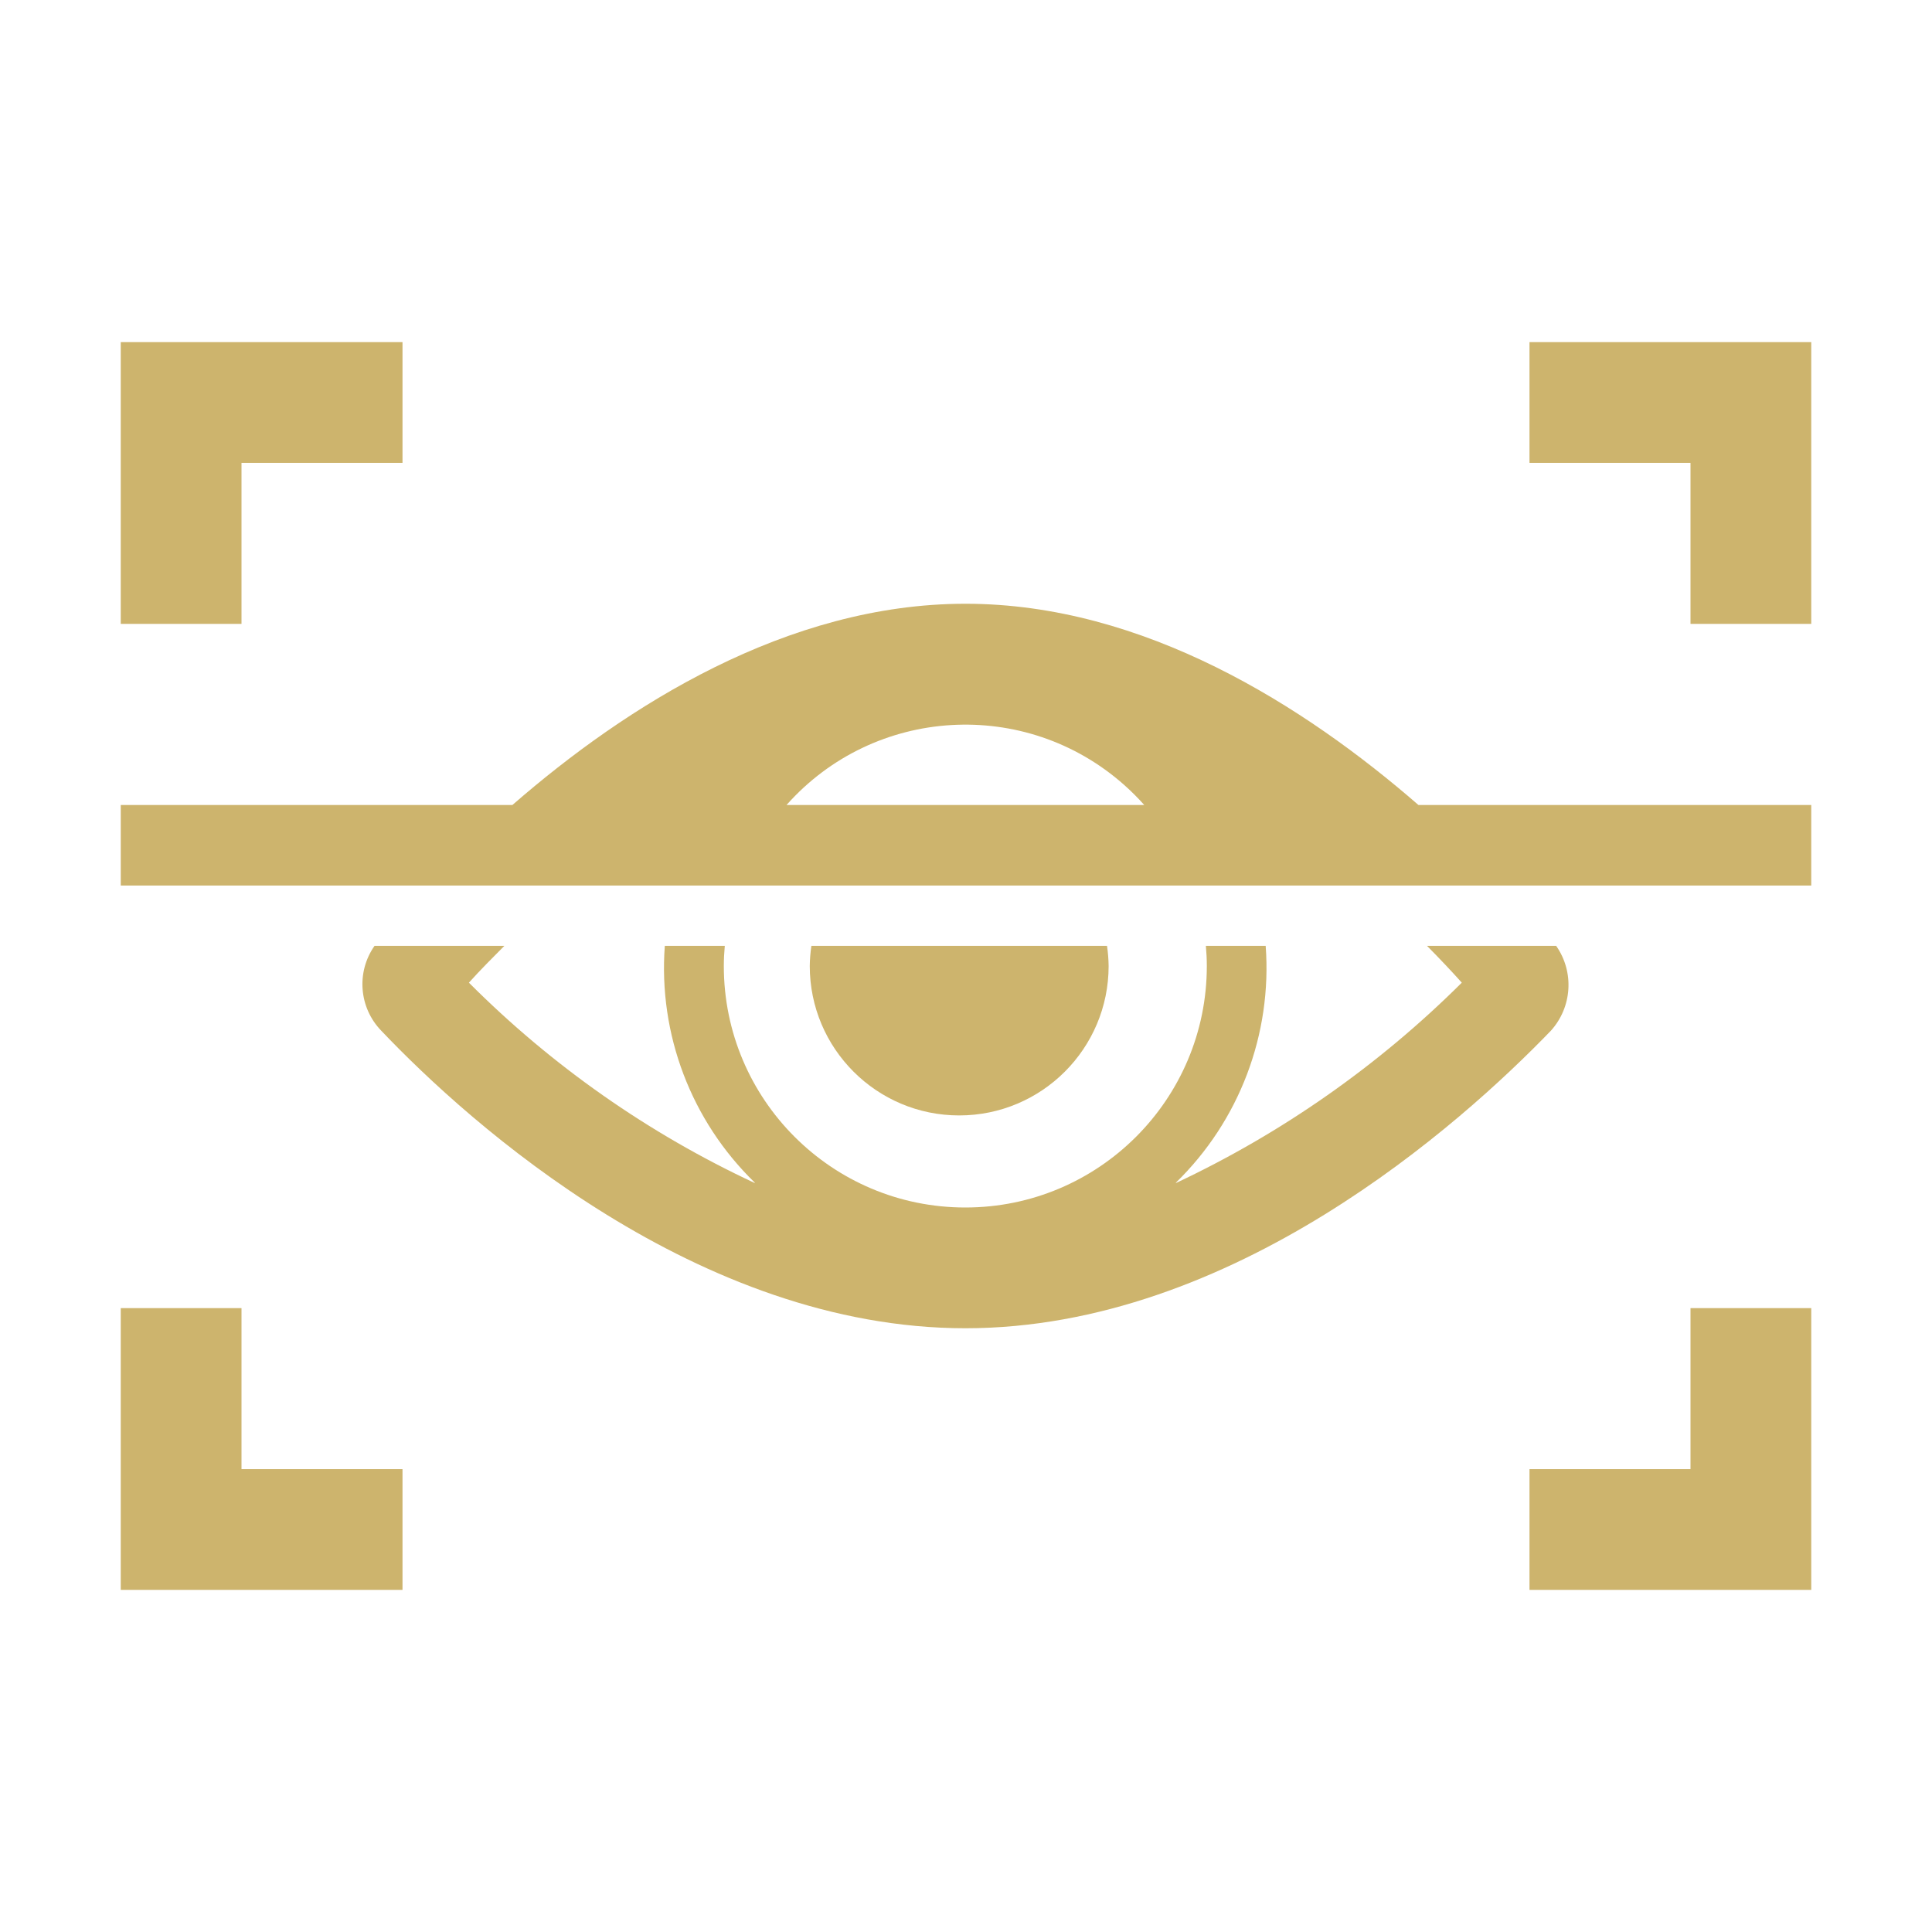 <svg width="230" height="230" xmlns="http://www.w3.org/2000/svg" xmlns:xlink="http://www.w3.org/1999/xlink" xml:space="preserve" overflow="hidden"><g transform="translate(-188 -509)"><path d="M216.75 583.271 202.375 583.271 202.375 549.729 235.917 549.729 235.917 564.104 216.75 564.104 216.75 583.271Z" fill="#CDB46D"/><path d="M403.625 583.271 389.25 583.271 389.25 564.104 370.083 564.104 370.083 549.729 403.625 549.729 403.625 583.271Z" fill="#CDB46D"/><path d="M235.917 698.271 202.375 698.271 202.375 664.729 216.75 664.729 216.75 683.896 235.917 683.896 235.917 698.271Z" fill="#CDB46D"/><path d="M403.625 698.271 370.083 698.271 370.083 683.896 389.25 683.896 389.25 664.729 403.625 664.729 403.625 698.271Z" fill="#CDB46D"/><path d="M356.863 604.833C343.315 593.053 324.179 580.875 302.935 580.875 281.691 580.875 262.53 593.053 249 604.833L202.375 604.833 202.375 614.417 403.625 614.417 403.625 604.833ZM281.634 604.833C292.079 593.074 310.079 592.008 321.839 602.453 322.679 603.199 323.474 603.994 324.22 604.833Z" fill="#CDB46D"/><path d="M284.401 624C284.401 633.825 292.366 641.789 302.19 641.789 312.015 641.789 319.979 633.825 319.979 624 319.969 623.198 319.905 622.398 319.788 621.604L284.593 621.604C284.476 622.398 284.411 623.198 284.401 624Z" fill="#CDB46D"/><path d="M357.886 621.604C359.412 623.149 360.809 624.625 362.024 625.984 352.138 635.823 340.634 643.888 328.015 649.827 328.002 649.83 327.989 649.822 327.986 649.809 327.985 649.802 327.986 649.794 327.991 649.789 335.543 642.435 339.455 632.116 338.676 621.604L331.556 621.604C331.628 622.395 331.669 623.195 331.669 624 331.669 639.878 318.797 652.75 302.919 652.75 287.04 652.75 274.169 639.878 274.169 624 274.169 623.195 274.212 622.395 274.284 621.604L267.144 621.604C266.363 632.122 270.287 642.444 277.856 649.789 277.864 649.799 277.862 649.814 277.852 649.823 277.846 649.827 277.839 649.829 277.832 649.827 265.187 643.931 253.676 635.861 243.823 625.984 245.172 624.479 246.616 623.042 248.04 621.604L232.584 621.604C230.393 624.733 230.735 628.977 233.399 631.715 243.993 642.867 271.135 667.125 302.935 667.125 334.735 667.125 361.854 642.867 372.618 631.715 375.165 628.907 375.432 624.711 373.26 621.604Z" fill="#CDB46D"/></g></svg>